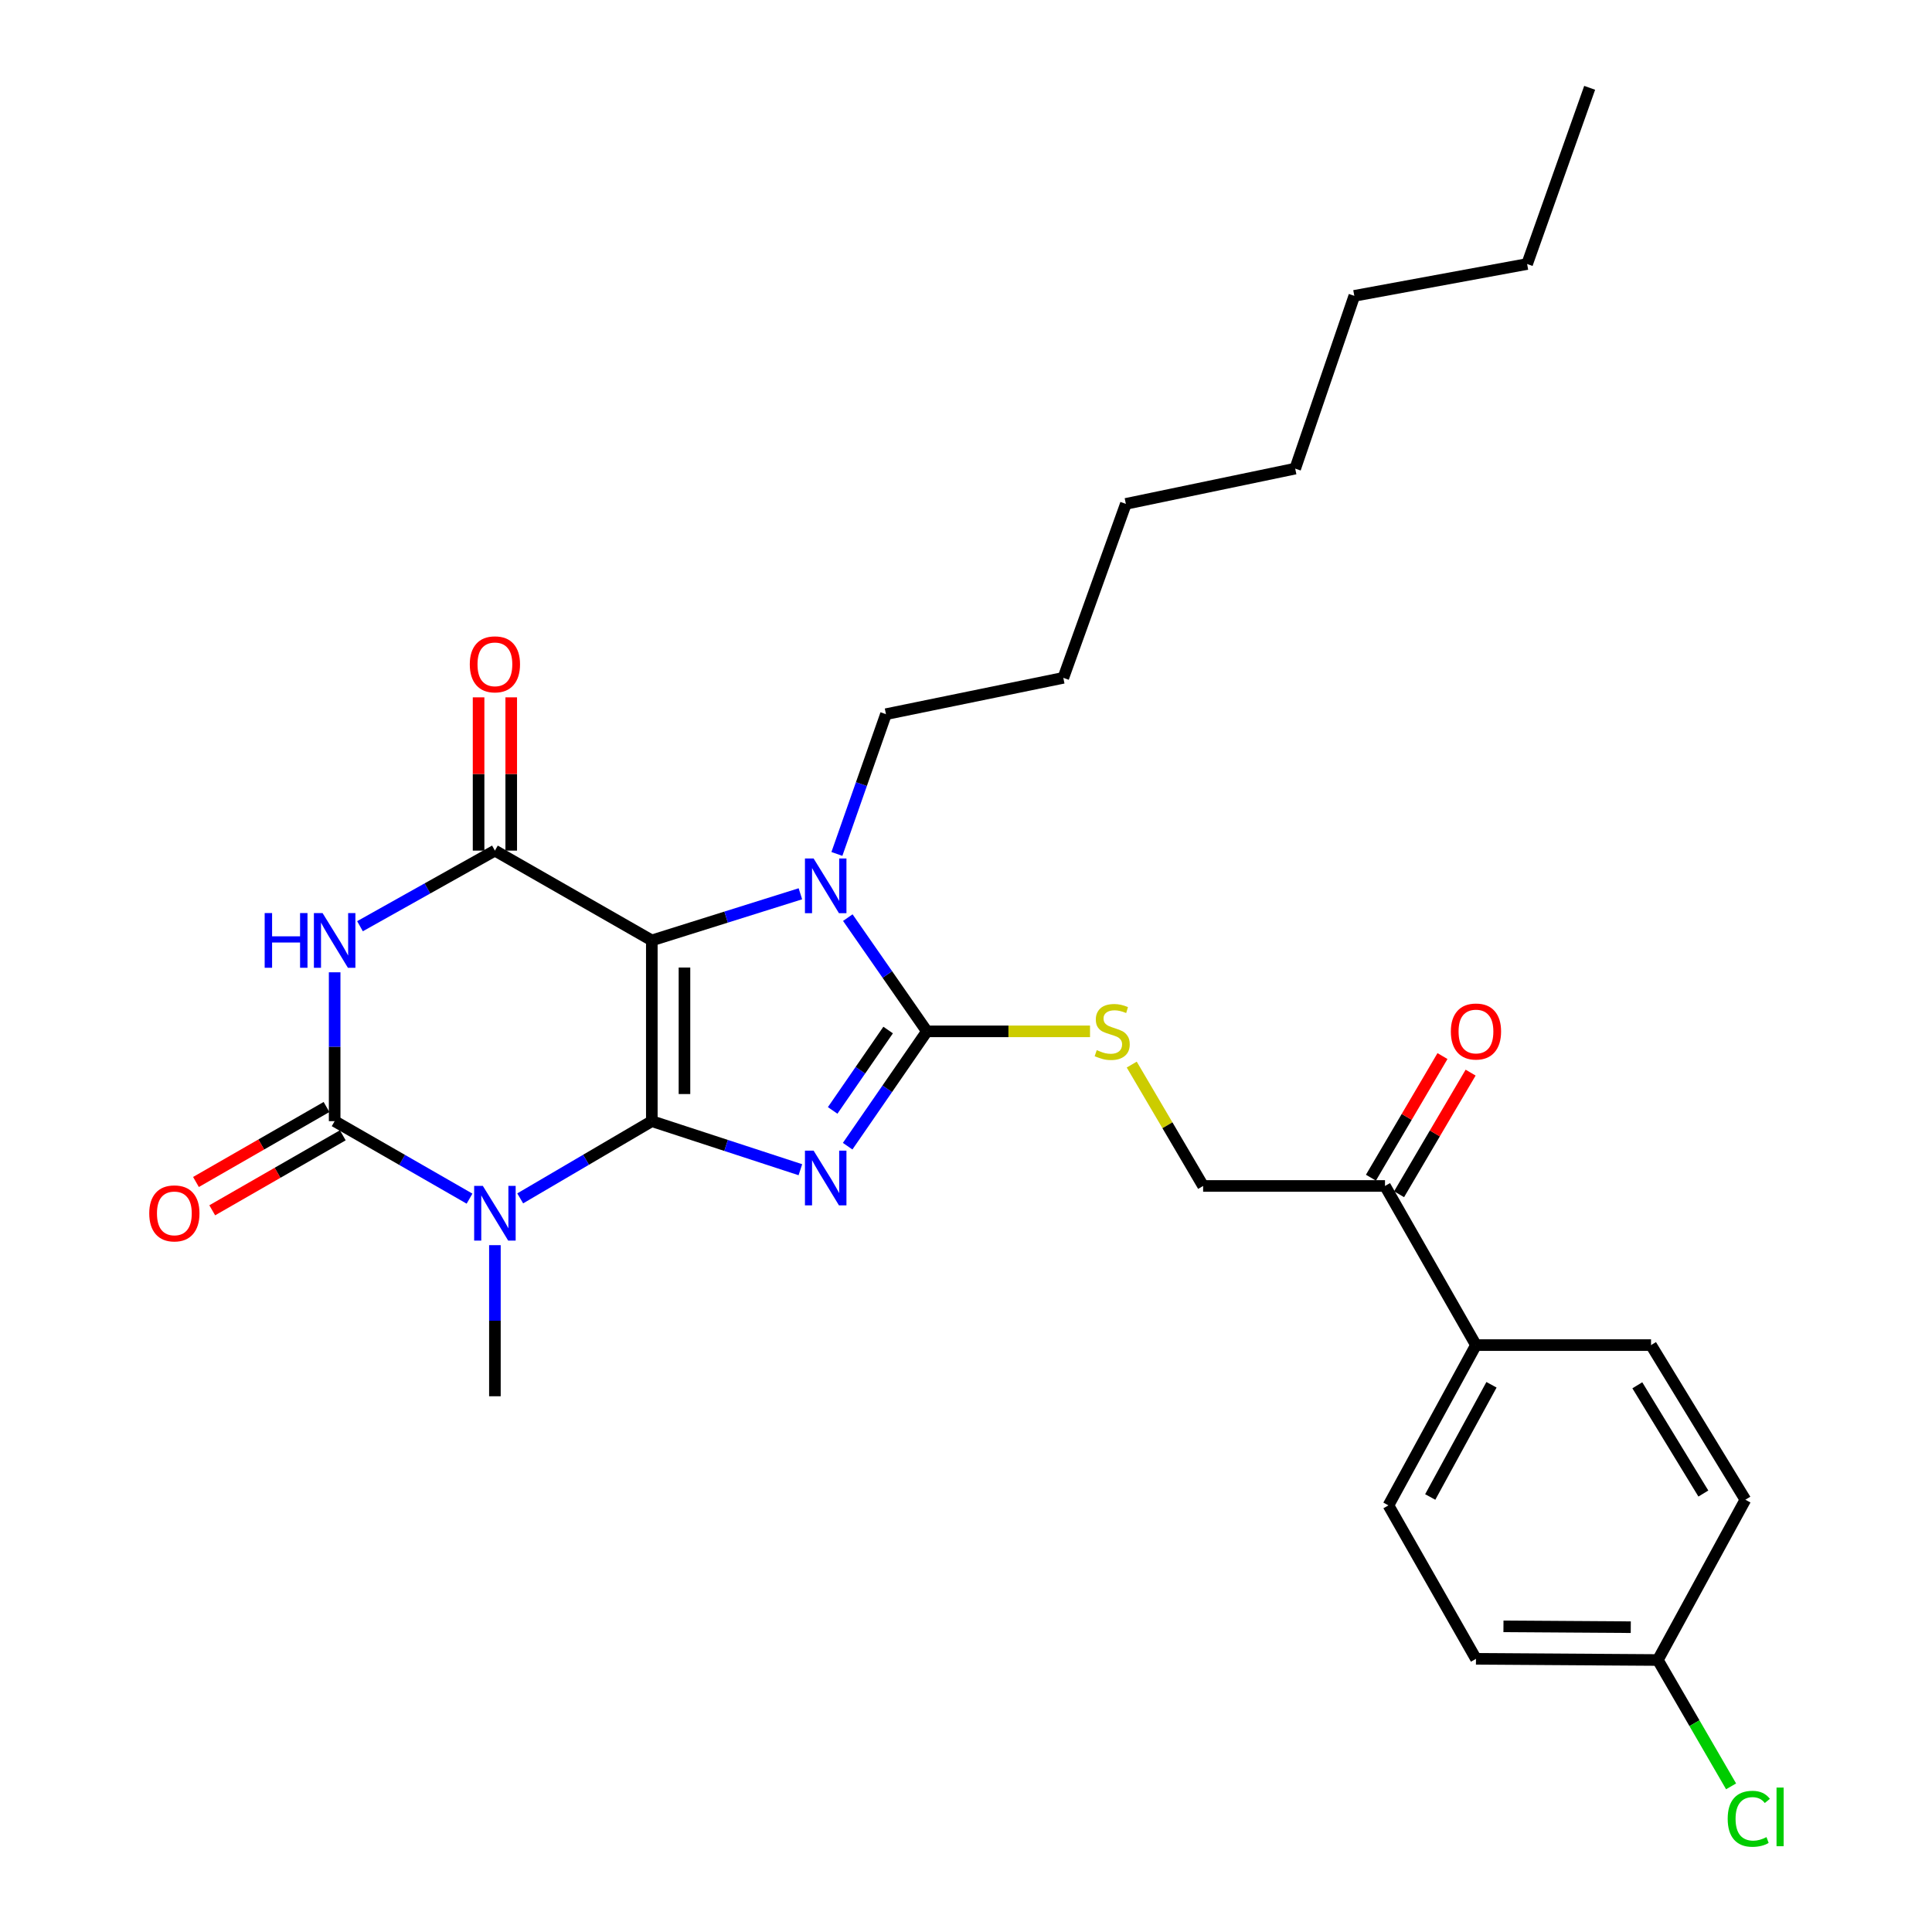 <?xml version='1.0' encoding='iso-8859-1'?>
<svg version='1.1' baseProfile='full'
              xmlns='http://www.w3.org/2000/svg'
                      xmlns:rdkit='http://www.rdkit.org/xml'
                      xmlns:xlink='http://www.w3.org/1999/xlink'
                  xml:space='preserve'
width='1000px' height='1000px' viewBox='0 0 1000 1000'>
<!-- END OF HEADER -->
<rect style='opacity:1.0;fill:#FFFFFF;stroke:none' width='1000' height='1000' x='0' y='0'> </rect>
<path class='bond-0' d='M 337.382,580.307 L 375.828,592.876' style='fill:none;fill-rule:evenodd;stroke:#000000;stroke-width:6px;stroke-linecap:butt;stroke-linejoin:miter;stroke-opacity:1' />
<path class='bond-0' d='M 375.828,592.876 L 414.273,605.446' style='fill:none;fill-rule:evenodd;stroke:#0000FF;stroke-width:6px;stroke-linecap:butt;stroke-linejoin:miter;stroke-opacity:1' />
<path class='bond-1' d='M 337.382,580.307 L 337.382,486.76' style='fill:none;fill-rule:evenodd;stroke:#000000;stroke-width:6px;stroke-linecap:butt;stroke-linejoin:miter;stroke-opacity:1' />
<path class='bond-1' d='M 354.282,566.275 L 354.282,500.792' style='fill:none;fill-rule:evenodd;stroke:#000000;stroke-width:6px;stroke-linecap:butt;stroke-linejoin:miter;stroke-opacity:1' />
<path class='bond-2' d='M 337.382,580.307 L 303.32,600.294' style='fill:none;fill-rule:evenodd;stroke:#000000;stroke-width:6px;stroke-linecap:butt;stroke-linejoin:miter;stroke-opacity:1' />
<path class='bond-2' d='M 303.32,600.294 L 269.257,620.28' style='fill:none;fill-rule:evenodd;stroke:#0000FF;stroke-width:6px;stroke-linecap:butt;stroke-linejoin:miter;stroke-opacity:1' />
<path class='bond-3' d='M 438.742,593.265 L 459.251,563.545' style='fill:none;fill-rule:evenodd;stroke:#0000FF;stroke-width:6px;stroke-linecap:butt;stroke-linejoin:miter;stroke-opacity:1' />
<path class='bond-3' d='M 459.251,563.545 L 479.759,533.825' style='fill:none;fill-rule:evenodd;stroke:#000000;stroke-width:6px;stroke-linecap:butt;stroke-linejoin:miter;stroke-opacity:1' />
<path class='bond-3' d='M 430.986,574.751 L 445.341,553.947' style='fill:none;fill-rule:evenodd;stroke:#0000FF;stroke-width:6px;stroke-linecap:butt;stroke-linejoin:miter;stroke-opacity:1' />
<path class='bond-3' d='M 445.341,553.947 L 459.697,533.143' style='fill:none;fill-rule:evenodd;stroke:#000000;stroke-width:6px;stroke-linecap:butt;stroke-linejoin:miter;stroke-opacity:1' />
<path class='bond-6' d='M 337.382,486.76 L 256.163,440.278' style='fill:none;fill-rule:evenodd;stroke:#000000;stroke-width:6px;stroke-linecap:butt;stroke-linejoin:miter;stroke-opacity:1' />
<path class='bond-7' d='M 337.382,486.76 L 375.832,474.691' style='fill:none;fill-rule:evenodd;stroke:#000000;stroke-width:6px;stroke-linecap:butt;stroke-linejoin:miter;stroke-opacity:1' />
<path class='bond-7' d='M 375.832,474.691 L 414.282,462.622' style='fill:none;fill-rule:evenodd;stroke:#0000FF;stroke-width:6px;stroke-linecap:butt;stroke-linejoin:miter;stroke-opacity:1' />
<path class='bond-4' d='M 243.031,620.419 L 208.123,600.363' style='fill:none;fill-rule:evenodd;stroke:#0000FF;stroke-width:6px;stroke-linecap:butt;stroke-linejoin:miter;stroke-opacity:1' />
<path class='bond-4' d='M 208.123,600.363 L 173.215,580.307' style='fill:none;fill-rule:evenodd;stroke:#000000;stroke-width:6px;stroke-linecap:butt;stroke-linejoin:miter;stroke-opacity:1' />
<path class='bond-15' d='M 256.163,644.492 L 256.163,683.597' style='fill:none;fill-rule:evenodd;stroke:#0000FF;stroke-width:6px;stroke-linecap:butt;stroke-linejoin:miter;stroke-opacity:1' />
<path class='bond-15' d='M 256.163,683.597 L 256.163,722.703' style='fill:none;fill-rule:evenodd;stroke:#000000;stroke-width:6px;stroke-linecap:butt;stroke-linejoin:miter;stroke-opacity:1' />
<path class='bond-8' d='M 479.759,533.825 L 521.976,533.825' style='fill:none;fill-rule:evenodd;stroke:#000000;stroke-width:6px;stroke-linecap:butt;stroke-linejoin:miter;stroke-opacity:1' />
<path class='bond-8' d='M 521.976,533.825 L 564.194,533.825' style='fill:none;fill-rule:evenodd;stroke:#CCCC00;stroke-width:6px;stroke-linecap:butt;stroke-linejoin:miter;stroke-opacity:1' />
<path class='bond-29' d='M 479.759,533.825 L 459.291,504.394' style='fill:none;fill-rule:evenodd;stroke:#000000;stroke-width:6px;stroke-linecap:butt;stroke-linejoin:miter;stroke-opacity:1' />
<path class='bond-29' d='M 459.291,504.394 L 438.823,474.964' style='fill:none;fill-rule:evenodd;stroke:#0000FF;stroke-width:6px;stroke-linecap:butt;stroke-linejoin:miter;stroke-opacity:1' />
<path class='bond-5' d='M 173.215,580.307 L 173.215,541.783' style='fill:none;fill-rule:evenodd;stroke:#000000;stroke-width:6px;stroke-linecap:butt;stroke-linejoin:miter;stroke-opacity:1' />
<path class='bond-5' d='M 173.215,541.783 L 173.215,503.259' style='fill:none;fill-rule:evenodd;stroke:#0000FF;stroke-width:6px;stroke-linecap:butt;stroke-linejoin:miter;stroke-opacity:1' />
<path class='bond-9' d='M 169.007,572.98 L 135.22,592.388' style='fill:none;fill-rule:evenodd;stroke:#000000;stroke-width:6px;stroke-linecap:butt;stroke-linejoin:miter;stroke-opacity:1' />
<path class='bond-9' d='M 135.22,592.388 L 101.433,611.795' style='fill:none;fill-rule:evenodd;stroke:#FF0000;stroke-width:6px;stroke-linecap:butt;stroke-linejoin:miter;stroke-opacity:1' />
<path class='bond-9' d='M 177.424,587.634 L 143.637,607.042' style='fill:none;fill-rule:evenodd;stroke:#000000;stroke-width:6px;stroke-linecap:butt;stroke-linejoin:miter;stroke-opacity:1' />
<path class='bond-9' d='M 143.637,607.042 L 109.85,626.449' style='fill:none;fill-rule:evenodd;stroke:#FF0000;stroke-width:6px;stroke-linecap:butt;stroke-linejoin:miter;stroke-opacity:1' />
<path class='bond-30' d='M 186.332,479.41 L 221.248,459.844' style='fill:none;fill-rule:evenodd;stroke:#0000FF;stroke-width:6px;stroke-linecap:butt;stroke-linejoin:miter;stroke-opacity:1' />
<path class='bond-30' d='M 221.248,459.844 L 256.163,440.278' style='fill:none;fill-rule:evenodd;stroke:#000000;stroke-width:6px;stroke-linecap:butt;stroke-linejoin:miter;stroke-opacity:1' />
<path class='bond-10' d='M 264.612,440.278 L 264.612,400.612' style='fill:none;fill-rule:evenodd;stroke:#000000;stroke-width:6px;stroke-linecap:butt;stroke-linejoin:miter;stroke-opacity:1' />
<path class='bond-10' d='M 264.612,400.612 L 264.612,360.946' style='fill:none;fill-rule:evenodd;stroke:#FF0000;stroke-width:6px;stroke-linecap:butt;stroke-linejoin:miter;stroke-opacity:1' />
<path class='bond-10' d='M 247.713,440.278 L 247.713,400.612' style='fill:none;fill-rule:evenodd;stroke:#000000;stroke-width:6px;stroke-linecap:butt;stroke-linejoin:miter;stroke-opacity:1' />
<path class='bond-10' d='M 247.713,400.612 L 247.713,360.946' style='fill:none;fill-rule:evenodd;stroke:#FF0000;stroke-width:6px;stroke-linecap:butt;stroke-linejoin:miter;stroke-opacity:1' />
<path class='bond-18' d='M 433.177,441.996 L 445.873,405.827' style='fill:none;fill-rule:evenodd;stroke:#0000FF;stroke-width:6px;stroke-linecap:butt;stroke-linejoin:miter;stroke-opacity:1' />
<path class='bond-18' d='M 445.873,405.827 L 458.569,369.658' style='fill:none;fill-rule:evenodd;stroke:#000000;stroke-width:6px;stroke-linecap:butt;stroke-linejoin:miter;stroke-opacity:1' />
<path class='bond-13' d='M 585.788,551.026 L 604.262,582.439' style='fill:none;fill-rule:evenodd;stroke:#CCCC00;stroke-width:6px;stroke-linecap:butt;stroke-linejoin:miter;stroke-opacity:1' />
<path class='bond-13' d='M 604.262,582.439 L 622.736,613.852' style='fill:none;fill-rule:evenodd;stroke:#000000;stroke-width:6px;stroke-linecap:butt;stroke-linejoin:miter;stroke-opacity:1' />
<path class='bond-11' d='M 716.874,613.852 L 622.736,613.852' style='fill:none;fill-rule:evenodd;stroke:#000000;stroke-width:6px;stroke-linecap:butt;stroke-linejoin:miter;stroke-opacity:1' />
<path class='bond-12' d='M 716.874,613.852 L 763.958,696.218' style='fill:none;fill-rule:evenodd;stroke:#000000;stroke-width:6px;stroke-linecap:butt;stroke-linejoin:miter;stroke-opacity:1' />
<path class='bond-14' d='M 724.157,618.137 L 742.674,586.664' style='fill:none;fill-rule:evenodd;stroke:#000000;stroke-width:6px;stroke-linecap:butt;stroke-linejoin:miter;stroke-opacity:1' />
<path class='bond-14' d='M 742.674,586.664 L 761.191,555.191' style='fill:none;fill-rule:evenodd;stroke:#FF0000;stroke-width:6px;stroke-linecap:butt;stroke-linejoin:miter;stroke-opacity:1' />
<path class='bond-14' d='M 709.592,609.568 L 728.109,578.095' style='fill:none;fill-rule:evenodd;stroke:#000000;stroke-width:6px;stroke-linecap:butt;stroke-linejoin:miter;stroke-opacity:1' />
<path class='bond-14' d='M 728.109,578.095 L 746.625,546.621' style='fill:none;fill-rule:evenodd;stroke:#FF0000;stroke-width:6px;stroke-linecap:butt;stroke-linejoin:miter;stroke-opacity:1' />
<path class='bond-16' d='M 763.958,696.218 L 718.658,779.184' style='fill:none;fill-rule:evenodd;stroke:#000000;stroke-width:6px;stroke-linecap:butt;stroke-linejoin:miter;stroke-opacity:1' />
<path class='bond-16' d='M 771.995,716.761 L 740.286,774.837' style='fill:none;fill-rule:evenodd;stroke:#000000;stroke-width:6px;stroke-linecap:butt;stroke-linejoin:miter;stroke-opacity:1' />
<path class='bond-17' d='M 763.958,696.218 L 854.575,696.218' style='fill:none;fill-rule:evenodd;stroke:#000000;stroke-width:6px;stroke-linecap:butt;stroke-linejoin:miter;stroke-opacity:1' />
<path class='bond-21' d='M 718.658,779.184 L 763.958,858.61' style='fill:none;fill-rule:evenodd;stroke:#000000;stroke-width:6px;stroke-linecap:butt;stroke-linejoin:miter;stroke-opacity:1' />
<path class='bond-20' d='M 854.575,696.218 L 903.405,776.254' style='fill:none;fill-rule:evenodd;stroke:#000000;stroke-width:6px;stroke-linecap:butt;stroke-linejoin:miter;stroke-opacity:1' />
<path class='bond-20' d='M 847.473,717.024 L 881.654,773.05' style='fill:none;fill-rule:evenodd;stroke:#000000;stroke-width:6px;stroke-linecap:butt;stroke-linejoin:miter;stroke-opacity:1' />
<path class='bond-23' d='M 458.569,369.658 L 550.37,350.853' style='fill:none;fill-rule:evenodd;stroke:#000000;stroke-width:6px;stroke-linecap:butt;stroke-linejoin:miter;stroke-opacity:1' />
<path class='bond-19' d='M 858.096,859.221 L 903.405,776.254' style='fill:none;fill-rule:evenodd;stroke:#000000;stroke-width:6px;stroke-linecap:butt;stroke-linejoin:miter;stroke-opacity:1' />
<path class='bond-22' d='M 858.096,859.221 L 877.051,891.918' style='fill:none;fill-rule:evenodd;stroke:#000000;stroke-width:6px;stroke-linecap:butt;stroke-linejoin:miter;stroke-opacity:1' />
<path class='bond-22' d='M 877.051,891.918 L 896.007,924.615' style='fill:none;fill-rule:evenodd;stroke:#00CC00;stroke-width:6px;stroke-linecap:butt;stroke-linejoin:miter;stroke-opacity:1' />
<path class='bond-31' d='M 858.096,859.221 L 763.958,858.61' style='fill:none;fill-rule:evenodd;stroke:#000000;stroke-width:6px;stroke-linecap:butt;stroke-linejoin:miter;stroke-opacity:1' />
<path class='bond-31' d='M 844.085,842.23 L 778.188,841.803' style='fill:none;fill-rule:evenodd;stroke:#000000;stroke-width:6px;stroke-linecap:butt;stroke-linejoin:miter;stroke-opacity:1' />
<path class='bond-26' d='M 550.37,350.853 L 582.741,260.808' style='fill:none;fill-rule:evenodd;stroke:#000000;stroke-width:6px;stroke-linecap:butt;stroke-linejoin:miter;stroke-opacity:1' />
<path class='bond-24' d='M 790.433,136.654 L 700.989,153.131' style='fill:none;fill-rule:evenodd;stroke:#000000;stroke-width:6px;stroke-linecap:butt;stroke-linejoin:miter;stroke-opacity:1' />
<path class='bond-28' d='M 790.433,136.654 L 822.805,45.455' style='fill:none;fill-rule:evenodd;stroke:#000000;stroke-width:6px;stroke-linecap:butt;stroke-linejoin:miter;stroke-opacity:1' />
<path class='bond-25' d='M 700.989,153.131 L 670.392,242.556' style='fill:none;fill-rule:evenodd;stroke:#000000;stroke-width:6px;stroke-linecap:butt;stroke-linejoin:miter;stroke-opacity:1' />
<path class='bond-27' d='M 582.741,260.808 L 670.392,242.556' style='fill:none;fill-rule:evenodd;stroke:#000000;stroke-width:6px;stroke-linecap:butt;stroke-linejoin:miter;stroke-opacity:1' />
<path  class='atom-1' d='M 421.12 595.571
L 430.4 610.571
Q 431.32 612.051, 432.8 614.731
Q 434.28 617.411, 434.36 617.571
L 434.36 595.571
L 438.12 595.571
L 438.12 623.891
L 434.24 623.891
L 424.28 607.491
Q 423.12 605.571, 421.88 603.371
Q 420.68 601.171, 420.32 600.491
L 420.32 623.891
L 416.64 623.891
L 416.64 595.571
L 421.12 595.571
' fill='#0000FF'/>
<path  class='atom-3' d='M 249.903 613.803
L 259.183 628.803
Q 260.103 630.283, 261.583 632.963
Q 263.063 635.643, 263.143 635.803
L 263.143 613.803
L 266.903 613.803
L 266.903 642.123
L 263.023 642.123
L 253.063 625.723
Q 251.903 623.803, 250.663 621.603
Q 249.463 619.403, 249.103 618.723
L 249.103 642.123
L 245.423 642.123
L 245.423 613.803
L 249.903 613.803
' fill='#0000FF'/>
<path  class='atom-6' d='M 136.995 472.6
L 140.835 472.6
L 140.835 484.64
L 155.315 484.64
L 155.315 472.6
L 159.155 472.6
L 159.155 500.92
L 155.315 500.92
L 155.315 487.84
L 140.835 487.84
L 140.835 500.92
L 136.995 500.92
L 136.995 472.6
' fill='#0000FF'/>
<path  class='atom-6' d='M 166.955 472.6
L 176.235 487.6
Q 177.155 489.08, 178.635 491.76
Q 180.115 494.44, 180.195 494.6
L 180.195 472.6
L 183.955 472.6
L 183.955 500.92
L 180.075 500.92
L 170.115 484.52
Q 168.955 482.6, 167.715 480.4
Q 166.515 478.2, 166.155 477.52
L 166.155 500.92
L 162.475 500.92
L 162.475 472.6
L 166.955 472.6
' fill='#0000FF'/>
<path  class='atom-8' d='M 421.12 444.35
L 430.4 459.35
Q 431.32 460.83, 432.8 463.51
Q 434.28 466.19, 434.36 466.35
L 434.36 444.35
L 438.12 444.35
L 438.12 472.67
L 434.24 472.67
L 424.28 456.27
Q 423.12 454.35, 421.88 452.15
Q 420.68 449.95, 420.32 449.27
L 420.32 472.67
L 416.64 472.67
L 416.64 444.35
L 421.12 444.35
' fill='#0000FF'/>
<path  class='atom-9' d='M 567.672 543.545
Q 567.992 543.665, 569.312 544.225
Q 570.632 544.785, 572.072 545.145
Q 573.552 545.465, 574.992 545.465
Q 577.672 545.465, 579.232 544.185
Q 580.792 542.865, 580.792 540.585
Q 580.792 539.025, 579.992 538.065
Q 579.232 537.105, 578.032 536.585
Q 576.832 536.065, 574.832 535.465
Q 572.312 534.705, 570.792 533.985
Q 569.312 533.265, 568.232 531.745
Q 567.192 530.225, 567.192 527.665
Q 567.192 524.105, 569.592 521.905
Q 572.032 519.705, 576.832 519.705
Q 580.112 519.705, 583.832 521.265
L 582.912 524.345
Q 579.512 522.945, 576.952 522.945
Q 574.192 522.945, 572.672 524.105
Q 571.152 525.225, 571.192 527.185
Q 571.192 528.705, 571.952 529.625
Q 572.752 530.545, 573.872 531.065
Q 575.032 531.585, 576.952 532.185
Q 579.512 532.985, 581.032 533.785
Q 582.552 534.585, 583.632 536.225
Q 584.752 537.825, 584.752 540.585
Q 584.752 544.505, 582.112 546.625
Q 579.512 548.705, 575.152 548.705
Q 572.632 548.705, 570.712 548.145
Q 568.832 547.625, 566.592 546.705
L 567.672 543.545
' fill='#CCCC00'/>
<path  class='atom-10' d='M 77.249 628.043
Q 77.249 621.243, 80.609 617.443
Q 83.969 613.643, 90.249 613.643
Q 96.529 613.643, 99.889 617.443
Q 103.249 621.243, 103.249 628.043
Q 103.249 634.923, 99.849 638.843
Q 96.449 642.723, 90.249 642.723
Q 84.009 642.723, 80.609 638.843
Q 77.249 634.963, 77.249 628.043
M 90.249 639.523
Q 94.569 639.523, 96.889 636.643
Q 99.249 633.723, 99.249 628.043
Q 99.249 622.483, 96.889 619.683
Q 94.569 616.843, 90.249 616.843
Q 85.929 616.843, 83.569 619.643
Q 81.249 622.443, 81.249 628.043
Q 81.249 633.763, 83.569 636.643
Q 85.929 639.523, 90.249 639.523
' fill='#FF0000'/>
<path  class='atom-11' d='M 243.163 343.854
Q 243.163 337.054, 246.523 333.254
Q 249.883 329.454, 256.163 329.454
Q 262.443 329.454, 265.803 333.254
Q 269.163 337.054, 269.163 343.854
Q 269.163 350.734, 265.763 354.654
Q 262.363 358.534, 256.163 358.534
Q 249.923 358.534, 246.523 354.654
Q 243.163 350.774, 243.163 343.854
M 256.163 355.334
Q 260.483 355.334, 262.803 352.454
Q 265.163 349.534, 265.163 343.854
Q 265.163 338.294, 262.803 335.494
Q 260.483 332.654, 256.163 332.654
Q 251.843 332.654, 249.483 335.454
Q 247.163 338.254, 247.163 343.854
Q 247.163 349.574, 249.483 352.454
Q 251.843 355.334, 256.163 355.334
' fill='#FF0000'/>
<path  class='atom-15' d='M 750.958 533.905
Q 750.958 527.105, 754.318 523.305
Q 757.678 519.505, 763.958 519.505
Q 770.238 519.505, 773.598 523.305
Q 776.958 527.105, 776.958 533.905
Q 776.958 540.785, 773.558 544.705
Q 770.158 548.585, 763.958 548.585
Q 757.718 548.585, 754.318 544.705
Q 750.958 540.825, 750.958 533.905
M 763.958 545.385
Q 768.278 545.385, 770.598 542.505
Q 772.958 539.585, 772.958 533.905
Q 772.958 528.345, 770.598 525.545
Q 768.278 522.705, 763.958 522.705
Q 759.638 522.705, 757.278 525.505
Q 754.958 528.305, 754.958 533.905
Q 754.958 539.625, 757.278 542.505
Q 759.638 545.385, 763.958 545.385
' fill='#FF0000'/>
<path  class='atom-23' d='M 894.25 941.402
Q 894.25 934.362, 897.53 930.682
Q 900.85 926.962, 907.13 926.962
Q 912.97 926.962, 916.09 931.082
L 913.45 933.242
Q 911.17 930.242, 907.13 930.242
Q 902.85 930.242, 900.57 933.122
Q 898.33 935.962, 898.33 941.402
Q 898.33 947.002, 900.65 949.882
Q 903.01 952.762, 907.57 952.762
Q 910.69 952.762, 914.33 950.882
L 915.45 953.882
Q 913.97 954.842, 911.73 955.402
Q 909.49 955.962, 907.01 955.962
Q 900.85 955.962, 897.53 952.202
Q 894.25 948.442, 894.25 941.402
' fill='#00CC00'/>
<path  class='atom-23' d='M 919.53 925.242
L 923.21 925.242
L 923.21 955.602
L 919.53 955.602
L 919.53 925.242
' fill='#00CC00'/>
</svg>
